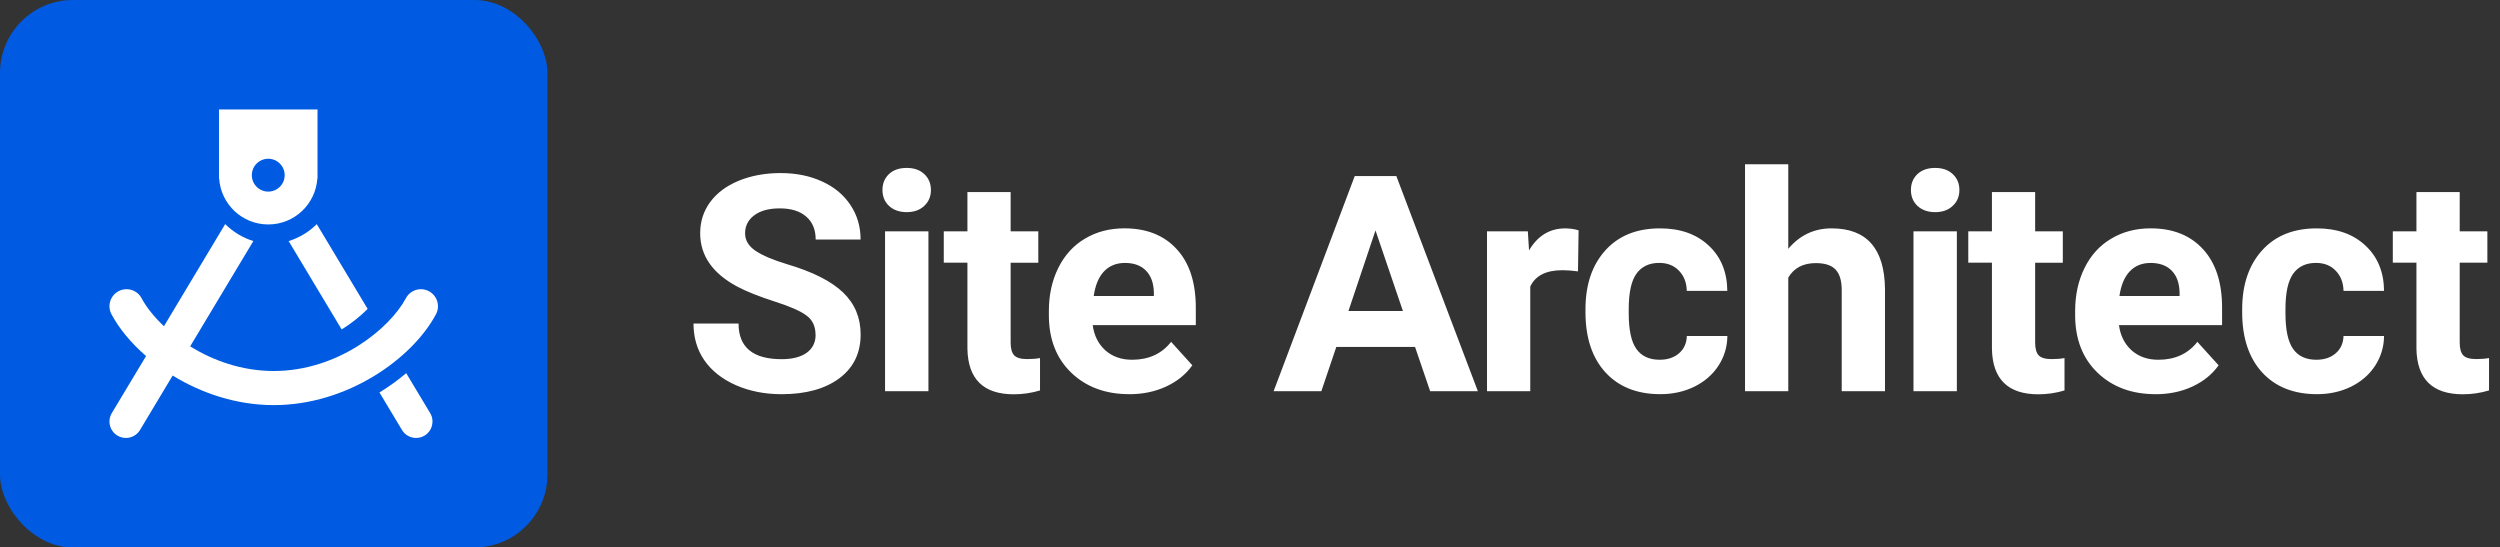 <svg fill="none" height="30" viewBox="0 0 137 30" width="137" xmlns="http://www.w3.org/2000/svg"><rect x="0" y="0" width="137" height="30" fill="#333333" stroke="none"/><path d="m44.691 18.345c0-.46-.163-.81-.492-1.052-.329-.249-.919-.507-1.77-.777-.852-.275-1.528-.545-2.025-.81-1.355-.723-2.034-1.699-2.034-2.924 0-.637.18-1.204.542-1.701.367-.502.888-.893 1.567-1.175.684-.28 1.449-.422 2.296-.422.852 0 1.612.154 2.279.462.667.303 1.183.732 1.55 1.287.372.557.557 1.187.557 1.895h-2.461c0-.54-.173-.957-.516-1.256-.345-.303-.828-.453-1.451-.453-.602 0-1.068.128-1.401.381-.334.249-.501.578-.501.988 0 .384.194.704.583.964.393.258.969.502 1.73.73 1.399.415 2.418.931 3.059 1.547.641.616.96 1.381.96 2.301 0 1.021-.391 1.822-1.173 2.405-.782.578-1.833.867-3.157.867-.919 0-1.754-.164-2.509-.495-.753-.334-1.331-.791-1.73-1.369-.394-.578-.59-1.246-.59-2.007h2.469c0 1.301.787 1.952 2.361 1.952.585 0 1.041-.116 1.37-.348.329-.239.492-.569.492-.99zm6.187 3.094h-2.377v-8.762h2.377zm-2.519-11.029c0-.351.117-.64.353-.867.24-.227.566-.341.976-.341.406 0 .727.114.967.341.24.227.36.517.36.867 0 .355-.122.647-.369.874-.24.228-.561.341-.96.341-.398 0-.722-.114-.967-.341-.24-.227-.36-.519-.36-.874zm7.024.114v2.154h1.516v1.718h-1.516v4.374c0 .325.062.557.19.697.125.14.367.211.722.211.262 0 .494-.019.698-.057v1.775c-.465.14-.943.211-1.435.211-1.663 0-2.509-.829-2.543-2.485v-4.727h-1.296v-1.718h1.296v-2.151zm6.497 11.076c-1.3 0-2.361-.393-3.181-1.182-.816-.789-1.221-1.839-1.221-3.151v-.227c0-.879.173-1.666.516-2.357.345-.697.83-1.232 1.459-1.604.633-.379 1.355-.566 2.164-.566 1.214 0 2.169.379 2.862 1.135.701.756 1.051 1.827 1.051 3.215v.955h-5.65c.077.573.307 1.031.689 1.377.389.346.878.519 1.468.519.914 0 1.627-.327 2.14-.981l1.163 1.286c-.355.498-.837.886-1.444 1.166-.605.28-1.279.417-2.015.417zm-.237-7.191c-.47 0-.852.156-1.149.469-.29.313-.475.76-.557 1.343h3.296v-.185c-.012-.519-.154-.917-.427-1.199-.271-.284-.66-.429-1.163-.429zm15.901 4.601h-4.314l-.821 2.429h-2.615l4.446-11.792h2.279l4.469 11.792h-2.615zm-3.649-1.969h2.984l-1.502-4.414zm12.578-2.17c-.322-.043-.607-.064-.852-.064-.897 0-1.485.298-1.763.898v5.734h-2.37v-8.762h2.238l.065 1.045c.475-.805 1.135-1.206 1.977-1.206.262 0 .509.035.739.104zm4.474 4.843c.437 0 .792-.118 1.065-.355.274-.237.415-.554.427-.948h2.221c-.005.595-.17 1.14-.492 1.635-.322.49-.765.874-1.329 1.149-.557.27-1.175.405-1.855.405-1.269 0-2.269-.396-3.001-1.189-.732-.798-1.099-1.9-1.099-3.305v-.154c0-1.351.362-2.426 1.089-3.232.727-.806 1.725-1.206 2.994-1.206 1.111 0 1.998.313 2.665.938.672.621 1.015 1.45 1.024 2.485h-2.221c-.01-.453-.154-.82-.427-1.102-.274-.287-.633-.429-1.082-.429-.552 0-.969.199-1.255.599-.278.393-.417 1.038-.417 1.926v.244c0 .903.139 1.55.417 1.943.281.398.705.595 1.274.595zm7.053-6.082c.628-.744 1.418-1.118 2.37-1.118 1.924 0 2.9 1.104 2.927 3.312v5.613h-2.371v-5.547c0-.502-.108-.872-.328-1.109-.219-.244-.583-.365-1.092-.365-.693 0-1.197.265-1.509.794v6.227h-2.37v-12.439h2.37v4.632zm9.236 7.807h-2.377v-8.762h2.377zm-2.517-11.029c0-.351.118-.64.353-.867.24-.227.566-.341.976-.341.406 0 .727.114.967.341.24.227.36.517.36.867 0 .355-.122.647-.369.874-.24.228-.559.341-.96.341-.398 0-.722-.114-.967-.341-.24-.227-.36-.519-.36-.874zm6.807.114v2.154h1.516v1.718h-1.516v4.374c0 .325.062.557.189.697.125.14.367.211.722.211.262 0 .494-.019.698-.057v1.775c-.465.14-.943.211-1.434.211-1.663 0-2.51-.829-2.543-2.485v-4.727h-1.296v-1.718h1.296v-2.151zm6.595 11.076c-1.301 0-2.361-.393-3.182-1.182-.815-.789-1.221-1.839-1.221-3.151v-.227c0-.879.173-1.666.516-2.357.343-.697.83-1.232 1.459-1.604.633-.379 1.355-.566 2.164-.566 1.214 0 2.166.379 2.862 1.135.7.756 1.051 1.827 1.051 3.215v.955h-5.65c.076.573.307 1.031.688 1.377.389.346.878.519 1.468.519.915 0 1.627-.327 2.14-.981l1.164 1.286c-.355.498-.837.886-1.444 1.166-.605.28-1.277.417-2.015.417zm-.272-7.191c-.47 0-.851.156-1.146.469-.291.313-.475.76-.557 1.343h3.296v-.185c-.012-.519-.153-.917-.427-1.199-.273-.284-.662-.429-1.166-.429zm9.083 5.305c.437 0 .794-.118 1.065-.355.274-.237.416-.554.428-.948h2.221c-.005.595-.17 1.14-.492 1.635-.321.49-.765.874-1.329 1.149-.556.27-1.175.405-1.854.405-1.269 0-2.27-.396-3.002-1.189-.731-.798-1.098-1.9-1.098-3.305v-.154c0-1.351.364-2.426 1.091-3.232.727-.806 1.725-1.206 2.994-1.206 1.111 0 1.999.313 2.666.938.671.621 1.014 1.45 1.024 2.485h-2.221c-.01-.453-.154-.82-.428-1.102-.273-.287-.633-.429-1.081-.429-.552 0-.97.199-1.255.599-.278.393-.418 1.038-.418 1.926v.244c0 .903.14 1.55.418 1.943.278.398.703.595 1.271.595zm7.86-9.191v2.154h1.516v1.718h-1.516v4.374c0 .325.062.557.189.697.125.14.367.211.722.211.262 0 .494-.019.696-.057v1.775c-.465.14-.943.211-1.435.211-1.662 0-2.509-.829-2.543-2.485v-4.727h-1.295v-1.718h1.295v-2.151z" fill="#fff"/><rect fill="#005be2" height="30" rx="4" width="30"/><g fill="#fff"><path d="m14.7 12.3c1.431 0 2.597-1.112 2.691-2.52h.009v-3.78h-5.4v3.78h.009c.094 1.408 1.26 2.52 2.691 2.52zm0-3.6c.497 0 .9.403.9.9s-.403.9-.9.9-.9-.403-.9-.9.403-.9.9-.9z"/><path d="m23.572 22.637-1.312-2.187c-.454.382-.945.738-1.465 1.057l1.233 2.056c.169.281.466.437.772.437.158 0 .317-.041.463-.128.427-.256.565-.808.31-1.235z"/><path d="m15.818 13.211 2.905 4.842c.556-.346 1.037-.736 1.424-1.125l-2.788-4.646c-.427.425-.952.747-1.541.929z"/><path d="m23.891 17.223c.243-.455.07-1.021-.385-1.264s-1.021-.07-1.264.385c-.882 1.656-3.713 3.987-7.241 3.987-1.748 0-3.325-.572-4.579-1.352l3.461-5.769c-.589-.182-1.114-.506-1.543-.929l-3.355 5.596c-.551-.52-.97-1.055-1.226-1.534-.243-.455-.808-.626-1.264-.385-.455.243-.628.808-.385 1.264.414.778 1.066 1.571 1.894 2.29l-1.876 3.125c-.256.427-.117.979.31 1.235.144.086.304.128.463.128.306 0 .603-.157.772-.437l1.789-2.983c1.566.961 3.488 1.62 5.539 1.62 4.052 0 7.603-2.565 8.89-4.977z"/></g></svg>
